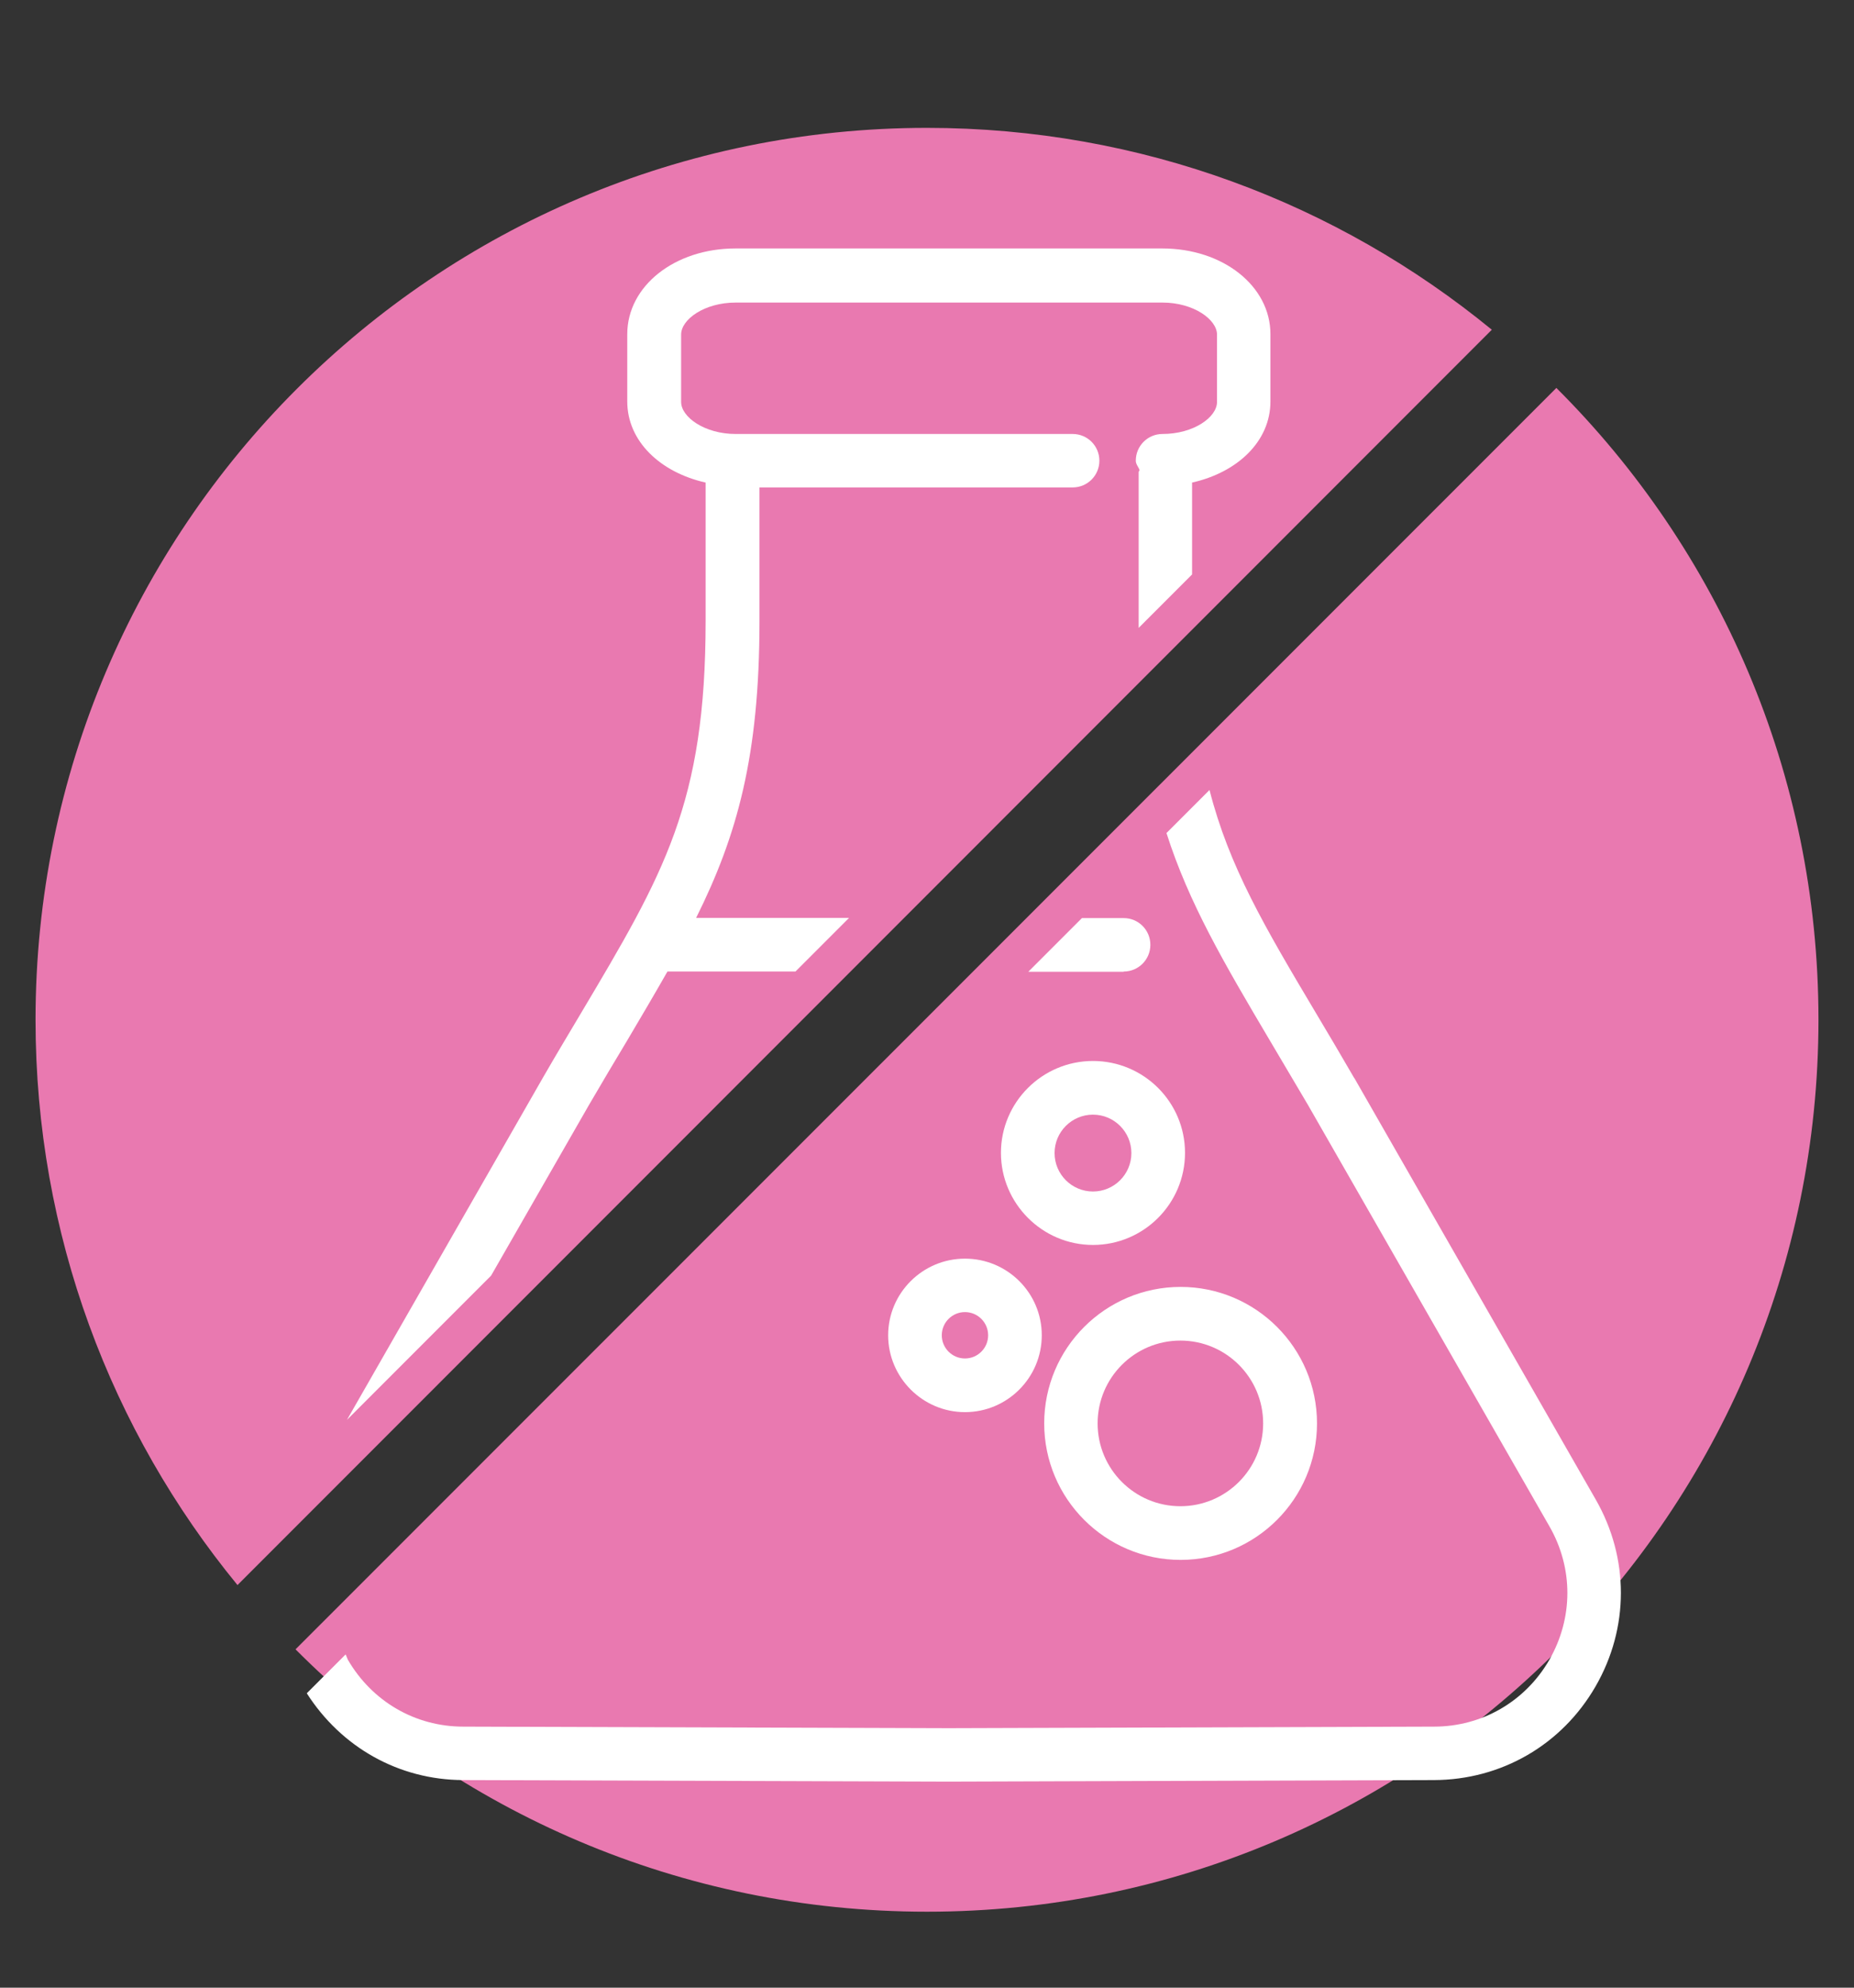 <svg viewBox="0 0 84 90" height="90" width="84" xmlns="http://www.w3.org/2000/svg" id="ARTWORK">
  <rect x="0" y="0" width="84" height="90" fill="#333333" stroke="none"/>
  <defs>
    <style>
      .cls-1 {
        fill: #fff;
      }

      .cls-2 {
        fill: #e979b0;
      }
    </style>
  </defs>
  <g>
    <path d="M70.51,17.57L13.39,74.68c7.31,7.34,17.43,11.88,28.61,11.88,22.31,0,40.39-18.08,40.39-40.39,0-11.18-4.54-21.3-11.88-28.61Z" class="cls-2"></path>
    <path d="M67.59,14.93c-6.97-5.71-15.87-9.14-25.59-9.14C19.69,5.79,1.61,23.87,1.61,46.18c0,9.71,3.43,18.62,9.15,25.59L67.59,14.93Z" class="cls-2"></path>
  </g>
  <g>
    <path d="M22.25,57.76l4.43-7.72c.61-1.04,1.18-2.01,1.72-2.9.67-1.13,1.27-2.15,1.84-3.15h5.8l2.43-2.43h-6.93c1.86-3.73,2.87-7.34,2.87-13.43v-6.06h14.19c.67,0,1.21-.54,1.21-1.21s-.54-1.21-1.21-1.21h-15.27c-1.41,0-2.47-.77-2.47-1.45v-3.05c0-.69,1.06-1.45,2.47-1.45h19.34c1.41,0,2.47.77,2.47,1.45v3.05c0,.69-1.06,1.45-2.47,1.45-.67,0-1.21.54-1.21,1.21,0,.16.12.28.17.42,0,.04-.04.06-.04.1v6.74c0,.11,0,.2,0,.31l2.42-2.42v-4.16c2.06-.46,3.55-1.87,3.55-3.67v-3.05c0-2.18-2.15-3.88-4.9-3.88h-19.34c-2.75,0-4.9,1.7-4.9,3.88v3.05c0,1.8,1.5,3.21,3.55,3.67v6.27c0,8.26-1.89,11.44-5.65,17.76-.54.91-1.12,1.87-1.73,2.93l-8.87,15.48,6.55-6.55Z" class="cls-1"></path>
    <path d="M49.52,48.04c-2.3,0-4.17,1.87-4.17,4.16s1.87,4.17,4.17,4.17,4.17-1.87,4.17-4.17-1.87-4.16-4.17-4.16ZM49.52,53.95c-.96,0-1.74-.78-1.74-1.74s.78-1.74,1.74-1.74,1.74.78,1.74,1.74-.78,1.74-1.74,1.74Z" class="cls-1"></path>
    <path d="M50.91,43.99c.67,0,1.21-.54,1.21-1.21s-.54-1.21-1.21-1.21h-1.89l-2.43,2.43h4.32Z" class="cls-1"></path>
    <path d="M61.36,48.82c-.61-1.05-1.18-2.02-1.72-2.92-2.34-3.93-3.95-6.65-4.84-10.13l-1.95,1.95c1.01,3.16,2.59,5.86,4.7,9.42.53.9,1.1,1.86,1.71,2.89l10.94,19.08c1.09,1.9,1.08,4.15,0,6.04-1.09,1.89-3.05,3.03-5.23,3.03l-21.98.07-22-.07c-2.18,0-4.13-1.14-5.23-3.03-.04-.08-.06-.16-.1-.24l-1.76,1.76c1.56,2.44,4.16,3.92,7.08,3.93l22,.07,21.99-.07c3.05-.01,5.79-1.59,7.32-4.24,1.53-2.65,1.53-5.81.01-8.46l-10.94-19.09Z" class="cls-1"></path>
    <path d="M47.31,64.45c0,3.41,2.77,6.18,6.18,6.18s6.18-2.77,6.18-6.18-2.77-6.18-6.18-6.18-6.18,2.77-6.18,6.18ZM53.48,60.7c2.07,0,3.75,1.68,3.75,3.75s-1.68,3.75-3.75,3.75-3.75-1.68-3.75-3.75,1.68-3.75,3.75-3.75Z" class="cls-1"></path>
    <path d="M43.72,63.94c1.92,0,3.48-1.56,3.48-3.48s-1.56-3.47-3.48-3.47-3.48,1.56-3.48,3.47,1.56,3.48,3.48,3.48ZM43.72,59.41c.58,0,1.05.47,1.05,1.05s-.47,1.05-1.05,1.05-1.05-.47-1.05-1.05.47-1.05,1.05-1.05Z" class="cls-1"></path>
  </g>
</svg>